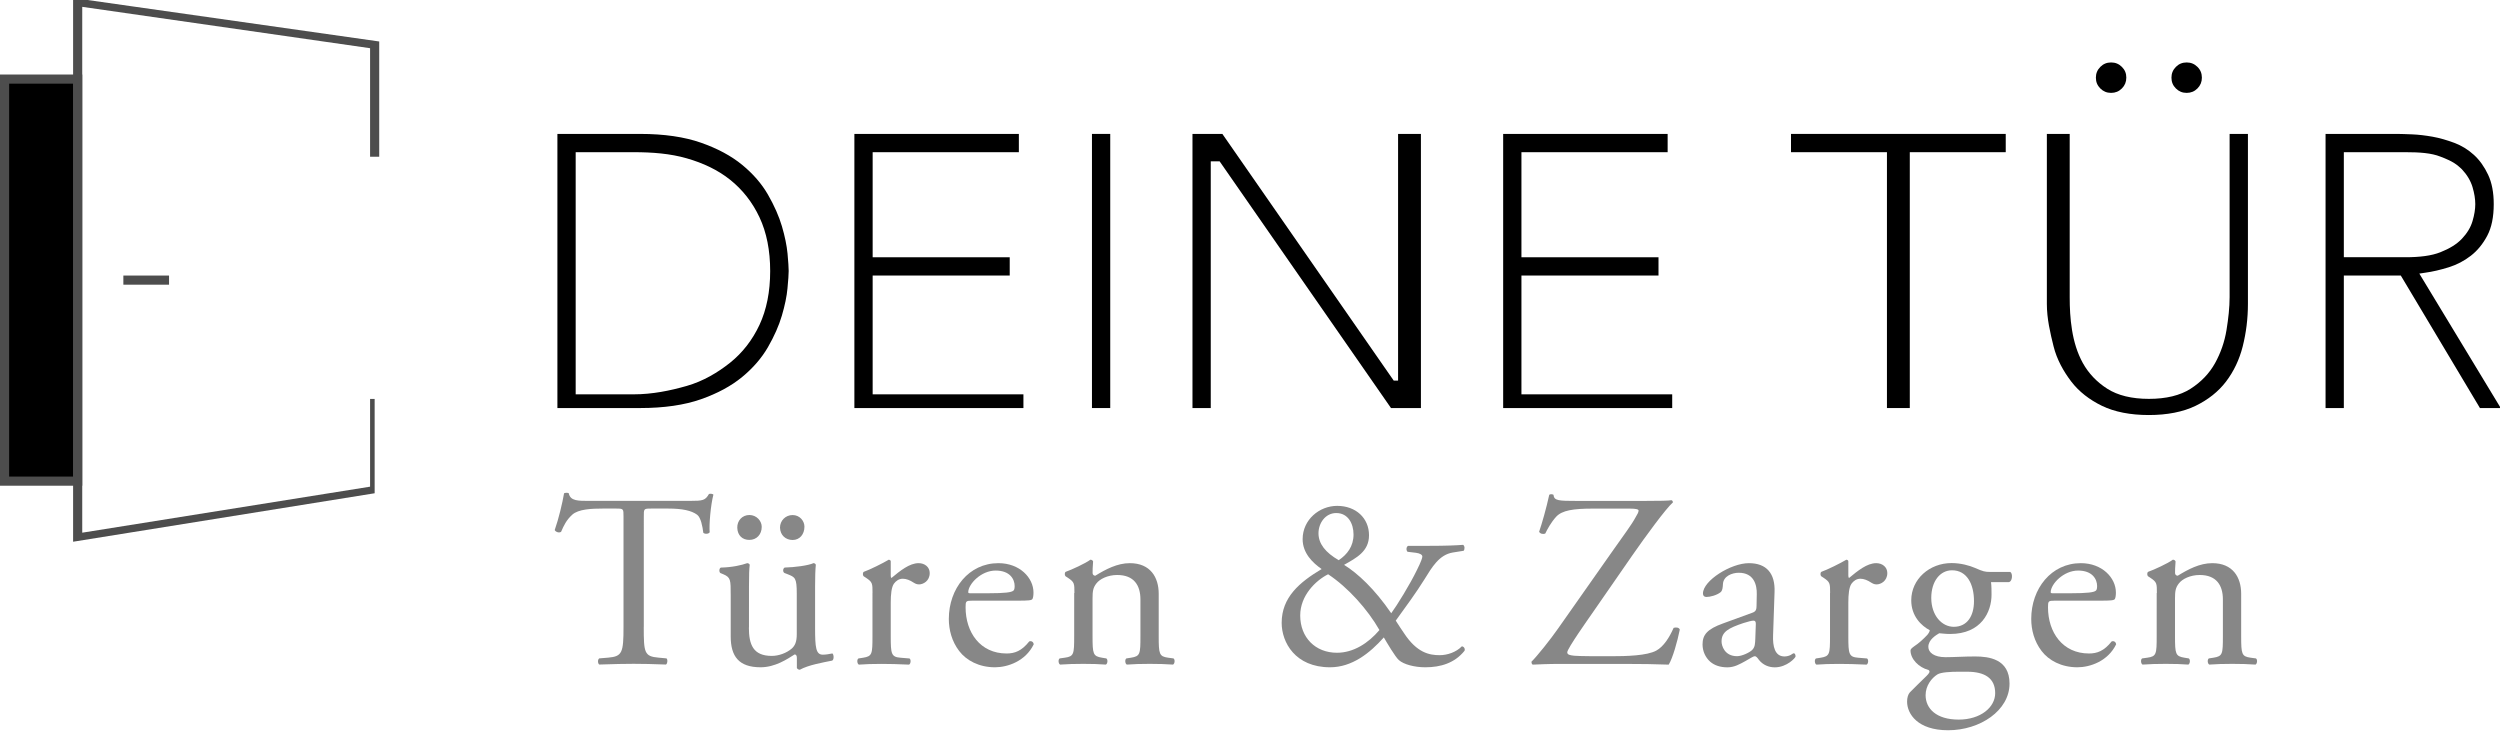 <svg xmlns="http://www.w3.org/2000/svg" xmlns:xlink="http://www.w3.org/1999/xlink" version="1.1" id="svg-deinetuer" x="0" y="0" viewBox="0 0 547.18 160.28" enable-background="new 0 0 547.176 160.279" xml:space="preserve">
	<rect x="1" y="17.31" width="16" height="88"/>
	<path fill="#4D4D4D" d="M18 106.31H0v-90h18V106.31zM2 104.31h14v-86H2V104.31z"/>
	<polygon fill="#4D4D4D" points="16 118.57 16 -0.45 83 9.08 83 34.31 81 34.31 81 10.55 18 1.5 18 116.59 81 106.52 81 87.31 82 87.31 82 107.96 "/>
	<rect x="27" y="60.31" fill="#4D4D4D" width="10" height="2"/>
	<path d="M172.37 55.5c-0.17-1.76-0.58-3.77-1.23-5.98 -0.64-2.18-1.67-4.51-3.05-6.91 -1.36-2.37-3.26-4.57-5.64-6.52 -2.38-1.96-5.41-3.59-9.01-4.85 -3.6-1.27-8.08-1.93-13.29-1.93H122v60h18.13c5.22 0 9.69-0.66 13.3-1.93s6.64-2.91 9.01-4.87c2.38-1.96 4.27-4.15 5.64-6.52 1.38-2.4 2.41-4.72 3.05-6.91 0.65-2.21 1.07-4.21 1.23-5.98 0.17-1.79 0.26-3.07 0.26-3.8C172.62 58.58 172.53 57.3 172.37 55.5zM166.23 71.11c-1.56 3.33-3.72 6.1-6.41 8.26 -2.69 2.15-5.89 4.06-9.52 5.1 -3.6 1.03-7.51 1.84-11.63 1.84H126v-53h12.66c4.12 0 8.03 0.3 11.63 1.34 3.63 1.04 6.83 2.55 9.52 4.7 2.7 2.16 4.86 4.89 6.42 8.21 1.56 3.32 2.34 7.26 2.34 11.78C168.57 63.84 167.78 67.79 166.23 71.11z"/>
	<path d="M191 86.31v-26h30v-4h-30v-23h32v-4h-36v60h37v-3H191z"/>
	<path d="M239 29.31v60h4v-60H239z"/>
	<path d="M306 29.31v54h-0.95l-37.51-54H261v60h4v-54h1.94l37.51 54H311v-60H306z"/>
	<path d="M333 86.31v-26h30v-4h-30v-23h32v-4h-36v60h37v-3H333z"/>
	<path d="M392 29.31v4h21v56h5v-56h21v-4H392z"/>
	<path d="M488 29.31v35.74c0 2.23-0.27 4.65-0.68 7.18 -0.42 2.58-1.27 5.01-2.5 7.24 -1.25 2.26-3.07 4.15-5.35 5.61 -2.3 1.48-5.38 2.22-9.13 2.22s-6.82-0.75-9.12-2.22c-2.29-1.46-4.08-3.35-5.34-5.61 -1.23-2.22-1.95-4.66-2.37-7.23 -0.41-2.53-0.51-4.94-0.51-7.18V29.31h-5v37.22c0 3.22 0.74 6.35 1.47 9.28 0.72 2.89 2.18 5.48 3.87 7.7 1.68 2.2 3.99 3.99 6.73 5.32 2.74 1.33 6.22 2.01 10.24 2.01 4.03 0 7.48-0.68 10.23-2.01 2.74-1.33 5-3.11 6.68-5.32 1.69-2.22 2.92-4.81 3.65-7.7 0.74-2.94 1.14-6.06 1.14-9.28V29.31H488zM464.42 14.64c-0.65-0.65-1.42-0.97-2.36-0.97 -0.94 0-1.71 0.32-2.36 0.97 -0.65 0.66-0.97 1.43-0.97 2.36 0 0.94 0.32 1.71 0.97 2.36 0.65 0.65 1.42 0.97 2.36 0.97 0.93 0 1.71-0.32 2.36-0.97 0.65-0.65 0.97-1.43 0.97-2.36C465.4 16.07 465.08 15.29 464.42 14.64zM480.96 14.64c-0.65-0.65-1.43-0.97-2.36-0.97 -0.94 0-1.71 0.32-2.36 0.97 -0.65 0.66-0.97 1.43-0.97 2.36 0 0.94 0.32 1.71 0.97 2.36 0.65 0.65 1.42 0.97 2.36 0.97 0.93 0 1.71-0.32 2.36-0.97 0.65-0.65 0.97-1.43 0.97-2.36C481.93 16.07 481.62 15.29 480.96 14.64z"/>
	<path d="M529.52 59.88l1.27-0.19c1.63-0.22 3.36-0.63 5.17-1.19 1.75-0.55 3.38-1.39 4.83-2.52 1.44-1.11 2.65-2.59 3.6-4.39 0.95-1.78 1.42-4.11 1.42-6.91 0-2.53-0.41-4.7-1.23-6.43 -0.82-1.75-1.86-3.21-3.11-4.35 -1.25-1.14-2.68-2.02-4.25-2.62 -1.63-0.61-3.25-1.08-4.81-1.36 -1.58-0.28-3.06-0.45-4.41-0.51 -1.42-0.05-2.48-0.1-3.27-0.1H509v60h4v-29h12.47l17.32 29h4.55L529.52 59.88zM513 56.31v-23h13.47c3.11 0 5.69 0.18 7.67 0.97 0.62 0.25 1.2 0.45 1.75 0.73 0.22 0.11 0.42 0.19 0.63 0.31 0.25 0.15 0.5 0.28 0.73 0.43s0.45 0.31 0.66 0.47c0.25 0.2 0.49 0.4 0.71 0.62 0.08 0.07 0.15 0.14 0.22 0.21 1.13 1.2 1.91 2.51 2.33 3.91 0.4 1.35 0.6 2.6 0.6 3.71 0 1.12-0.2 2.36-0.6 3.71 -0.41 1.4-1.2 2.69-2.33 3.88 -1.12 1.19-2.7 2.15-4.69 2.94 -1.98 0.79-4.56 1.1-7.67 1.1H513z"/>
	<path fill="#878787" d="M140.9 137.19c0 5.67 0.11 6.48 3.24 6.75l1.73 0.16c0.32 0.22 0.22 1.19-0.11 1.35 -3.08-0.11-4.92-0.16-7.08-0.16s-4.05 0.05-7.51 0.16c-0.32-0.16-0.43-1.08 0-1.35l1.95-0.16c3.08-0.27 3.35-1.08 3.35-6.75v-24.15c0-1.67 0-1.73-1.62-1.73h-2.97c-2.32 0-5.29 0.11-6.64 1.35 -1.3 1.19-1.84 2.38-2.43 3.73 -0.43 0.32-1.19 0.05-1.4-0.38 0.86-2.43 1.68-5.89 2.05-8.05 0.16-0.11 0.86-0.16 1.03 0 0.32 1.73 2.11 1.67 4.59 1.67h21.88c2.92 0 3.4-0.11 4.21-1.51 0.27-0.11 0.87-0.05 0.97 0.16 -0.59 2.22-0.97 6.59-0.81 8.21 -0.22 0.43-1.13 0.43-1.4 0.11 -0.16-1.35-0.54-3.35-1.35-3.94 -1.24-0.92-3.29-1.35-6.27-1.35h-3.83c-1.62 0-1.57 0.05-1.57 1.84V137.19z"/>
	<path fill="#878787" d="M163.91 137.35c0 3.73 0.92 6.21 5.02 6.21 1.46 0 3.19-0.59 4.38-1.62 0.7-0.65 1.08-1.46 1.08-3.13v-8.86c0-3.51-0.38-3.62-2-4.27l-0.7-0.27c-0.38-0.22-0.38-0.97 0.06-1.19 2.16-0.05 5.13-0.43 6.32-0.97 0.27 0.05 0.43 0.16 0.49 0.38 -0.11 1.03-0.16 2.7-0.16 4.7v9.07c0 4.27 0.16 5.89 1.68 5.89 0.65 0 1.35-0.11 2.11-0.27 0.33 0.27 0.38 1.35-0.05 1.57 -2.11 0.43-5.24 0.97-7.08 2 -0.27 0-0.54-0.16-0.65-0.38v-2.21c0-0.49-0.16-0.76-0.49-0.76 -1.62 1.03-4.27 2.81-7.45 2.81 -4.75 0-6.54-2.38-6.54-6.75v-9.02c0-3.4 0-3.89-1.62-4.59l-0.65-0.27c-0.32-0.27-0.27-1.03 0.11-1.19 2.49-0.05 4.59-0.54 5.78-0.97 0.32 0.05 0.49 0.16 0.54 0.38 -0.11 0.92-0.16 2.05-0.16 4.7V137.35zM161.37 115.53c-0.05-1.57 1.08-2.81 2.65-2.81 1.57 0 2.7 1.3 2.7 2.59 0 1.68-1.13 2.86-2.7 2.86C162.51 118.18 161.43 117.21 161.37 115.53zM170.72 115.48c0-1.51 1.19-2.75 2.76-2.75s2.59 1.3 2.59 2.54c0 1.67-1.03 2.92-2.59 2.92C171.96 118.18 170.77 117.15 170.72 115.48z"/>
	<path fill="#878787" d="M190.97 129.79c0-2.11 0-2.38-1.46-3.35l-0.49-0.32c-0.22-0.22-0.22-0.81 0.05-0.97 1.24-0.43 4.11-1.84 5.46-2.65 0.27 0.05 0.43 0.16 0.43 0.38v3.13c0 0.27 0.05 0.43 0.16 0.49 1.89-1.57 3.94-3.24 5.94-3.24 1.35 0 2.43 0.86 2.43 2.16 0 1.78-1.46 2.49-2.32 2.49 -0.54 0-0.81-0.16-1.19-0.38 -0.81-0.54-1.62-0.86-2.38-0.86 -0.86 0-1.51 0.49-1.94 1.08 -0.54 0.76-0.7 2.32-0.7 4.16v7.35c0 3.89 0.11 4.54 2.16 4.7l1.95 0.16c0.38 0.27 0.27 1.19-0.11 1.35 -2.54-0.11-4.11-0.16-6-0.16 -1.94 0-3.56 0.05-4.97 0.16 -0.38-0.16-0.49-1.08-0.11-1.35l1.03-0.16c2-0.32 2.05-0.81 2.05-4.7V129.79z"/>
	<path fill="#878787" d="M212.8 131.47c-1.4 0-1.46 0.11-1.46 1.46 0 5.46 3.19 10.1 8.97 10.1 1.78 0 3.3-0.54 4.97-2.65 0.54-0.16 0.92 0.16 0.97 0.65 -1.78 3.67-5.67 5.02-8.48 5.02 -3.51 0-6.27-1.51-7.83-3.56 -1.62-2.11-2.27-4.65-2.27-7.02 0-6.64 4.38-12.21 10.86-12.21 4.64 0 7.67 3.19 7.67 6.43 0 0.76-0.11 1.19-0.22 1.4 -0.16 0.32-0.92 0.38-3.19 0.38H212.8zM216.14 129.85c4 0 5.19-0.22 5.62-0.54 0.16-0.11 0.32-0.32 0.32-1.03 0-1.51-1.03-3.4-4.16-3.4 -3.19 0-5.94 2.92-6 4.7 0 0.11 0 0.27 0.38 0.27H216.14z"/>
	<path fill="#878787" d="M235.16 129.79c0-2.11 0-2.38-1.46-3.35l-0.49-0.32c-0.22-0.22-0.22-0.81 0.05-0.97 1.24-0.43 4.32-1.84 5.4-2.65 0.22 0 0.49 0.11 0.59 0.38 -0.11 1.24-0.11 2.05-0.11 2.54 0 0.32 0.22 0.59 0.59 0.59 2.27-1.4 4.81-2.75 7.56-2.75 4.48 0 6.32 3.08 6.32 6.7v9.29c0 3.89 0.11 4.43 2.05 4.7l1.19 0.16c0.38 0.27 0.27 1.19-0.11 1.35 -1.62-0.11-3.19-0.16-5.08-0.16 -1.94 0-3.56 0.05-5.02 0.16 -0.38-0.16-0.49-1.08-0.11-1.35l1.03-0.16c2-0.32 2.05-0.81 2.05-4.7v-8.05c0-3.08-1.4-5.35-5.08-5.35 -2.05 0-3.83 0.86-4.59 1.89 -0.7 0.92-0.81 1.68-0.81 3.24v8.27c0 3.89 0.11 4.38 2.05 4.7l0.97 0.16c0.38 0.27 0.27 1.19-0.11 1.35 -1.46-0.11-3.02-0.16-4.92-0.16 -1.94 0-3.56 0.05-5.08 0.16 -0.38-0.16-0.49-1.08-0.11-1.35l1.13-0.16c2-0.27 2.05-0.81 2.05-4.7V129.79z"/>
	<path fill="#878787" d="M312.62 119.47c4.05 0 6.16-0.11 7.62-0.22 0.38 0.27 0.38 0.97 0.11 1.3l-2.38 0.38c-2.97 0.49-4.54 3.19-6.21 5.89 -1.78 2.86-4 5.89-6.27 9.02 0.92 1.46 1.24 1.89 1.78 2.7 2.86 4.38 5.62 4.86 7.83 4.86 1.68 0 3.62-0.65 4.86-1.94 0.43 0.05 0.76 0.49 0.59 0.97 -2.16 2.7-5.24 3.62-8.59 3.62 -2.43 0-4.75-0.65-5.78-1.57 -0.81-0.7-2.7-3.94-3.3-4.97 -3.08 3.46-6.97 6.54-11.77 6.54 -7.62 0-10.59-5.46-10.59-9.72 0-5.62 3.94-8.91 8.75-11.78 -1.94-1.35-4.16-3.46-4.16-6.54 0-4.27 3.67-7.29 7.56-7.29 4.11 0 6.97 2.7 6.97 6.43 0 3.57-2.81 4.97-5.46 6.48 2.97 1.84 6.7 5.29 10.32 10.59 1.24-1.67 4.11-6.32 5.62-9.45 0.92-1.84 1.19-2.65 1.19-2.97 0-0.38-0.54-0.7-1.4-0.81l-1.84-0.22c-0.32-0.32-0.32-1.03 0.11-1.3H312.62zM284.58 134.71c0 4.81 3.3 8.16 8.05 8.16 3.62 0 6.86-2.11 9.29-4.97 -2.59-4.54-6.91-9.35-11.23-12.21C287.99 127.04 284.58 130.33 284.58 134.71zM288.58 116.72c0 2.27 1.51 4.21 4.43 5.89 1.84-1.24 3.24-3.02 3.24-5.62 0-2.38-1.19-4.7-3.78-4.7C290.09 112.29 288.58 114.5 288.58 116.72z"/>
	<path fill="#878787" d="M352.75 120.88c2.81-4 4.38-6.05 5.24-7.67 0.38-0.65 0.65-1.08 0.65-1.46 0-0.27-0.54-0.43-1.94-0.43h-8.05c-4.32 0-6.75 0.38-8.05 1.78 -1.13 1.24-1.94 2.76-2.38 3.67 -0.49 0.22-1.13 0.05-1.35-0.38 0.65-1.89 1.57-5.13 2.22-8.1 0.22-0.16 0.65-0.16 0.92 0 0.16 1.3 0.97 1.35 5.35 1.35h14.26c3.89 0 5.62-0.05 6.21-0.16 0.22 0.05 0.32 0.27 0.32 0.49 -1.46 1.24-6.05 7.51-8.86 11.56l-8.91 12.86c-0.59 0.86-5.35 7.56-5.35 8.37 0 0.54 0.54 0.65 1.51 0.76 1.41 0.11 4.21 0.11 8 0.11 3.46 0 7.94-0.11 9.99-1.24 1.57-0.86 2.86-2.86 3.78-4.97 0.49-0.16 1.19-0.11 1.35 0.38 -0.49 2.49-1.57 6.32-2.43 7.67 -2.97-0.11-6.05-0.16-9.83-0.16h-13.88c-2.86 0-4.81 0.11-6.05 0.16 -0.22-0.11-0.27-0.38-0.27-0.65 1.13-1.08 4.21-4.92 5.89-7.35L352.75 120.88z"/>
	<path fill="#878787" d="M383.54 134.11c0.81-0.27 0.92-0.76 0.92-1.57l0.05-2.48c0.05-2-0.59-4.7-3.94-4.7 -1.51 0-3.35 0.76-3.46 2.43 -0.05 0.86-0.11 1.51-0.54 1.84 -0.81 0.65-2.27 1.03-3.08 1.03 -0.49 0-0.76-0.27-0.76-0.76 0-2.81 6.1-6.64 10.05-6.64 3.89 0 5.78 2.27 5.62 6.32l-0.32 9.4c-0.11 2.49 0.38 4.7 2.49 4.7 0.54 0 1.03-0.16 1.35-0.32 0.27-0.16 0.54-0.38 0.7-0.38 0.22 0 0.38 0.32 0.38 0.7 0 0.27-1.89 2.38-4.54 2.38 -1.29 0-2.59-0.49-3.51-1.67 -0.22-0.32-0.54-0.76-0.86-0.76 -0.38 0-1.03 0.49-2.11 1.08 -1.19 0.65-2.38 1.35-3.89 1.35 -1.57 0-2.86-0.43-3.78-1.24 -1.03-0.92-1.67-2.27-1.67-3.78 0-2.11 1.03-3.35 4.48-4.59L383.54 134.11zM380.19 143.62c1.08 0 2.76-0.81 3.3-1.35 0.65-0.65 0.65-1.4 0.7-2.54l0.11-3.19c0-0.59-0.22-0.7-0.54-0.7 -0.32 0-1.24 0.22-2.21 0.54 -3.19 1.08-4.75 1.89-4.75 4C376.79 141.3 377.44 143.62 380.19 143.62z"/>
	<path fill="#878787" d="M400.56 129.79c0-2.11 0-2.38-1.46-3.35l-0.49-0.32c-0.22-0.22-0.22-0.81 0.05-0.97 1.24-0.43 4.11-1.84 5.46-2.65 0.27 0.05 0.43 0.16 0.43 0.38v3.13c0 0.27 0.06 0.43 0.16 0.49 1.89-1.57 3.94-3.24 5.94-3.24 1.35 0 2.43 0.86 2.43 2.16 0 1.78-1.46 2.49-2.32 2.49 -0.54 0-0.81-0.16-1.19-0.38 -0.81-0.54-1.62-0.86-2.38-0.86 -0.86 0-1.51 0.49-1.94 1.08 -0.54 0.76-0.7 2.32-0.7 4.16v7.35c0 3.89 0.11 4.54 2.16 4.7l1.94 0.16c0.38 0.27 0.27 1.19-0.11 1.35 -2.54-0.11-4.11-0.16-6-0.16 -1.94 0-3.56 0.05-4.97 0.16 -0.38-0.16-0.49-1.08-0.11-1.35l1.03-0.16c2-0.32 2.05-0.81 2.05-4.7V129.79z"/>
	<path fill="#878787" d="M439.99 125.2c0.59 0.27 0.49 2.11-0.32 2.21h-3.89c0.11 0.92 0.11 1.84 0.11 2.76 0 3.73-2.21 8.59-9.07 8.59 -0.97 0-1.73-0.11-2.38-0.16 -0.65 0.38-2.38 1.4-2.38 2.97 0 1.24 1.24 2.27 3.78 2.27 1.84 0 4.05-0.16 6.43-0.16 3.03 0 7.56 0.54 7.56 5.94 0 5.89-6.43 10.21-13.45 10.21 -6.64 0-8.97-3.56-8.97-6.27 0-0.86 0.22-1.57 0.59-2 0.92-0.97 2.43-2.38 3.67-3.62 0.49-0.49 0.92-0.97 0.43-1.3 -2.11-0.54-3.94-2.38-3.94-4.27 0-0.27 0.22-0.49 0.81-0.92 0.92-0.59 1.94-1.51 2.86-2.48 0.27-0.32 0.54-0.76 0.54-1.03 -1.84-0.97-4.05-3.08-4.05-6.54 0-4.65 4-8.16 8.81-8.16 2.05 0 3.94 0.54 5.19 1.08 1.73 0.76 2.11 0.86 3.3 0.86H439.99zM428.7 147.02c-1.73 0-3.89 0.11-4.65 0.59 -1.3 0.81-2.59 2.49-2.59 4.54 0 2.92 2.32 5.35 7.24 5.35 4.81 0 7.99-2.7 7.99-5.78 0-3.29-2.27-4.7-6.16-4.7H428.7zM432.05 131.57c0-3.67-1.51-6.75-4.81-6.75 -2.59 0-4.54 2.38-4.54 6.05 0 3.84 2.32 6.32 4.92 6.32C430.54 137.19 432.05 134.87 432.05 131.57z"/>
	<path fill="#878787" d="M449.71 131.47c-1.4 0-1.46 0.11-1.46 1.46 0 5.46 3.19 10.1 8.97 10.1 1.78 0 3.3-0.54 4.97-2.65 0.54-0.16 0.92 0.16 0.97 0.65 -1.78 3.67-5.67 5.02-8.48 5.02 -3.51 0-6.27-1.51-7.83-3.56 -1.62-2.11-2.27-4.65-2.27-7.02 0-6.64 4.38-12.21 10.86-12.21 4.64 0 7.67 3.19 7.67 6.43 0 0.76-0.11 1.19-0.22 1.4 -0.16 0.32-0.92 0.38-3.19 0.38H449.71zM453.06 129.85c4 0 5.19-0.22 5.62-0.54 0.16-0.11 0.32-0.32 0.32-1.03 0-1.51-1.03-3.4-4.16-3.4 -3.19 0-5.94 2.92-6 4.7 0 0.11 0 0.27 0.38 0.27H453.06z"/>
	<path fill="#878787" d="M472.08 129.79c0-2.11 0-2.38-1.46-3.35l-0.49-0.32c-0.22-0.22-0.22-0.81 0.05-0.97 1.24-0.43 4.32-1.84 5.4-2.65 0.22 0 0.49 0.11 0.59 0.38 -0.11 1.24-0.11 2.05-0.11 2.54 0 0.32 0.22 0.59 0.59 0.59 2.27-1.4 4.81-2.75 7.56-2.75 4.48 0 6.32 3.08 6.32 6.7v9.29c0 3.89 0.11 4.43 2.05 4.7l1.19 0.16c0.38 0.27 0.27 1.19-0.11 1.35 -1.62-0.11-3.19-0.16-5.08-0.16 -1.94 0-3.56 0.05-5.02 0.16 -0.38-0.16-0.49-1.08-0.11-1.35l1.03-0.16c2-0.32 2.05-0.81 2.05-4.7v-8.05c0-3.08-1.4-5.35-5.08-5.35 -2.05 0-3.83 0.86-4.59 1.89 -0.7 0.92-0.81 1.68-0.81 3.24v8.27c0 3.89 0.11 4.38 2.05 4.7l0.97 0.16c0.38 0.27 0.27 1.19-0.11 1.35 -1.46-0.11-3.02-0.16-4.92-0.16 -1.94 0-3.56 0.05-5.08 0.16 -0.38-0.16-0.49-1.08-0.11-1.35l1.14-0.16c2-0.27 2.05-0.81 2.05-4.7V129.79z"/>
</svg>